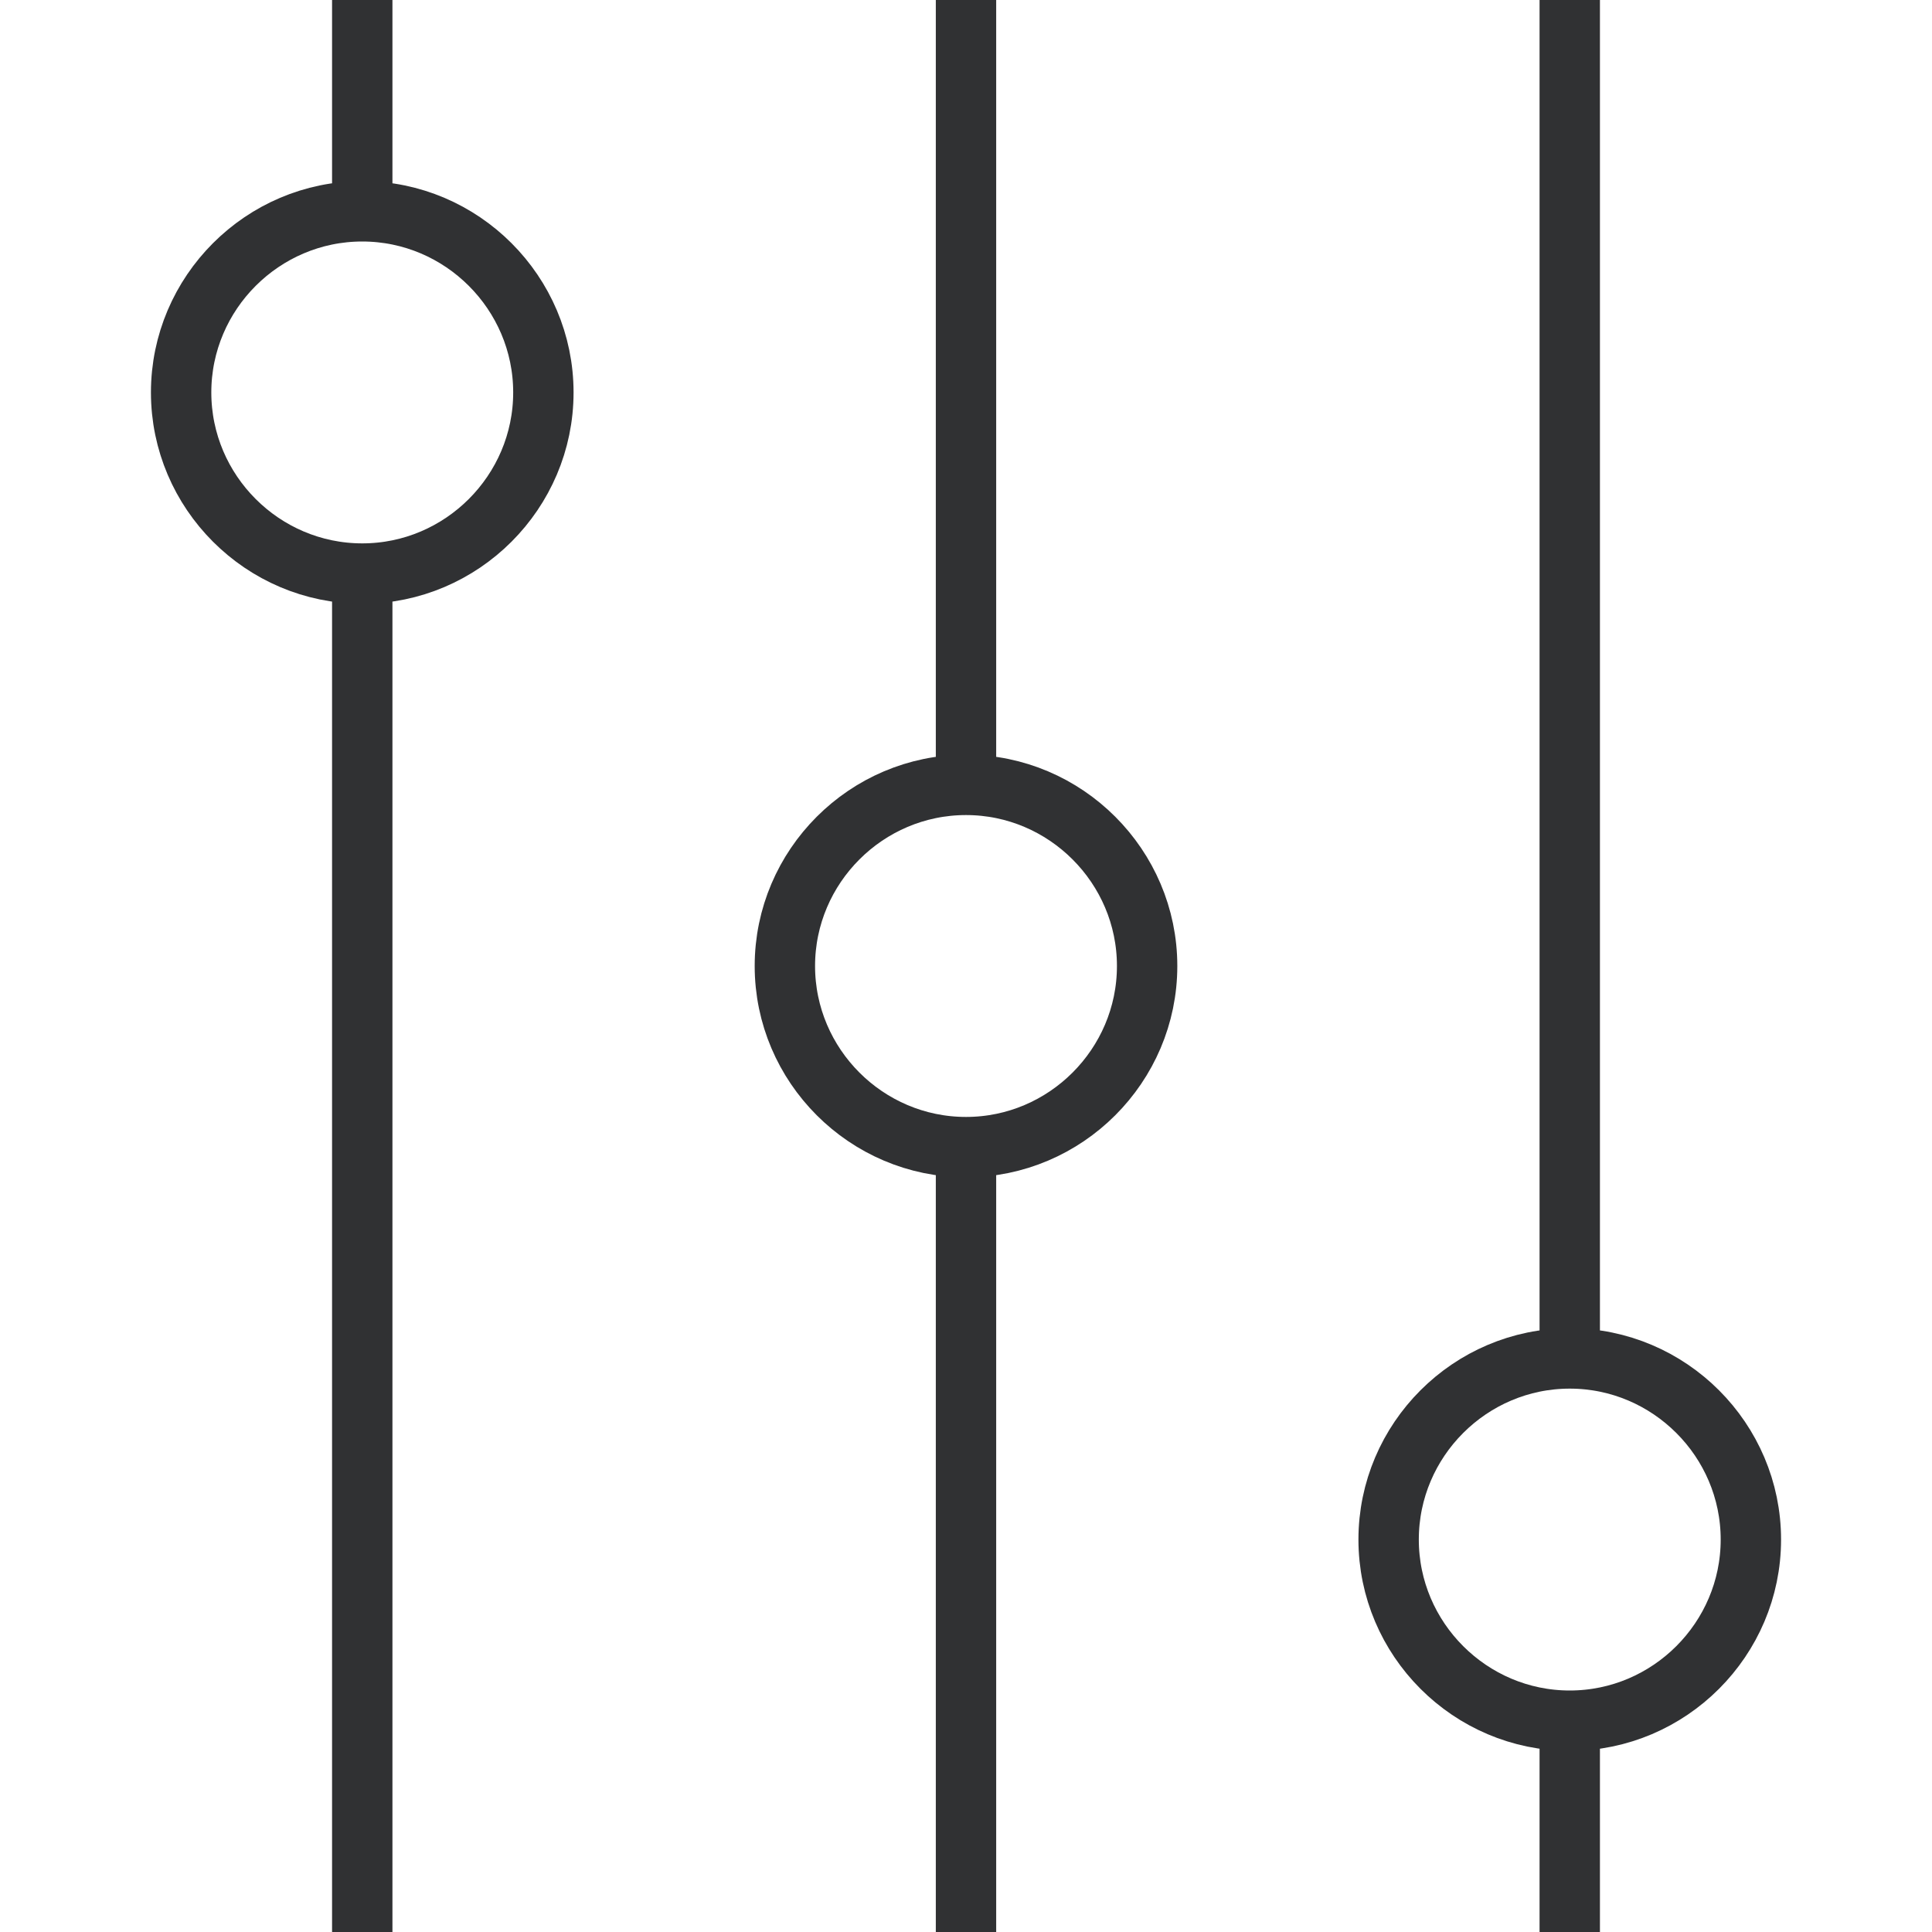 <?xml version="1.0" encoding="utf-8"?>
<!-- Generator: Adobe Illustrator 21.0.0, SVG Export Plug-In . SVG Version: 6.00 Build 0)  -->
<svg version="1.1" id="Layer_1" xmlns="http://www.w3.org/2000/svg" xmlns:xlink="http://www.w3.org/1999/xlink" x="0px" y="0px"
	 width="80px" height="80px" viewBox="0 0 64 64" style="enable-background:new 0 0 64 64;" xml:space="preserve">
<style type="text/css">
	.st0{fill:none;stroke:#303133;stroke-width:2;stroke-miterlimit:10;}
</style>
<path class="st0" d="M12,19v45"/>
<path class="st0" d="M52,0v45"/>
<path class="st0" d="M32,38v26"/>
<path class="st0" d="M32,0v26"/>
<path class="st0" d="M12,7c3.3,0,6,2.7,6,6s-2.7,6-6,6s-6-2.7-6-6S8.7,7,12,7z"/>
<path class="st0" d="M52,45c3.3,0,6,2.7,6,6s-2.7,6-6,6s-6-2.7-6-6S48.7,45,52,45z"/>
<path class="st0" d="M32,26c3.3,0,6,2.7,6,6s-2.7,6-6,6s-6-2.7-6-6S28.7,26,32,26z"/>
<path class="st0" d="M12,0v7"/>
<path class="st0" d="M52,57v7"/>
</svg>
